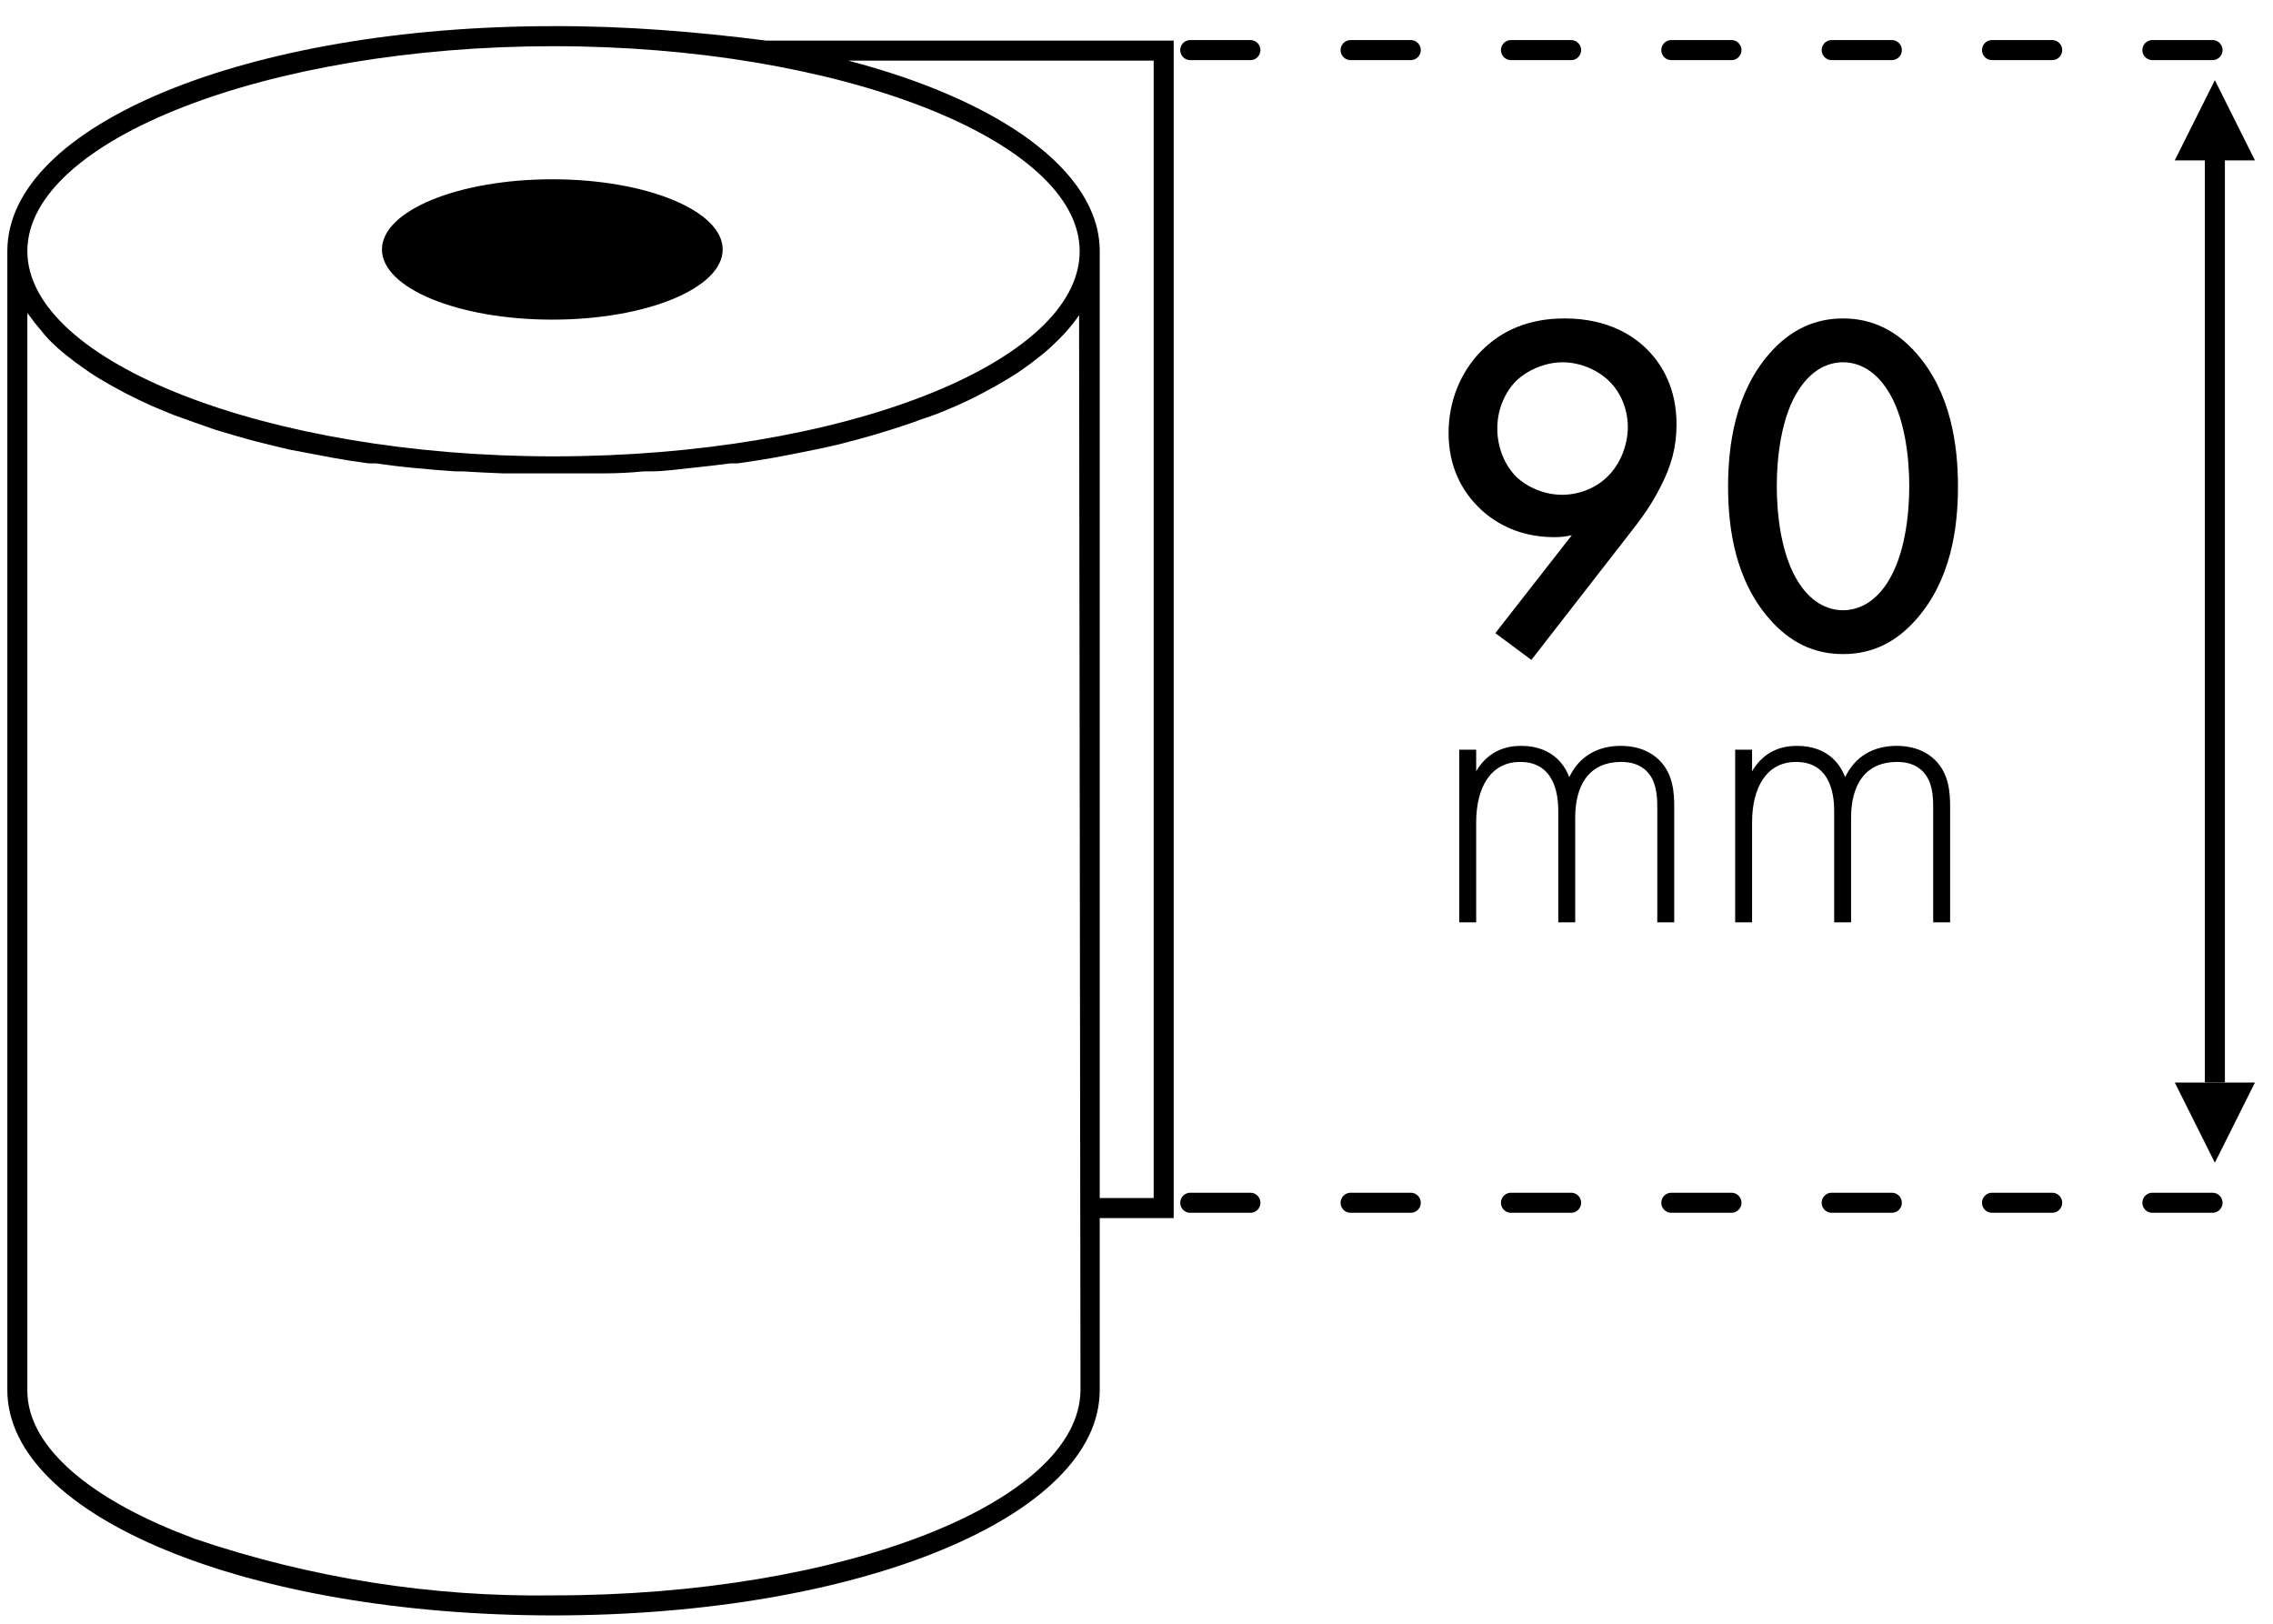 <?xml version="1.0" encoding="UTF-8"?>
<svg width="84px" height="60px" viewBox="0 0 84 60" version="1.1" xmlns="http://www.w3.org/2000/svg" xmlns:xlink="http://www.w3.org/1999/xlink">
    <!-- Generator: Sketch 49.1 (51147) - http://www.bohemiancoding.com/sketch -->
    <title>Aukstis</title>
    <desc>Created with Sketch.</desc>
    <defs></defs>
    <g id="Page-1" stroke="none" stroke-width="1" fill="none" fill-rule="evenodd">
        <g id="ICONS-Copy-4" transform="translate(-345, -68)">
            <g id="Aukstis" transform="translate(345, 68)">
                <g id="icon">
                    <g transform="translate(21.893, 30.329) rotate(-90) translate(-21.893, -30.329) translate(-7.737, 8.477)" fill="#000000" fill-rule="nonzero">
                        <path d="M50.681,0.23 L8.593,0.23 C3.926,0.23 0.267,9.119 0.267,20.415 C0.267,31.711 3.919,40.6 8.593,40.6 L14.948,40.6 L14.948,43.333 L58.459,43.333 L58.459,28.274 C58.791,25.676 59.002,23.048 58.993,20.415 C58.993,9.096 55.341,0.23 50.681,0.23 Z M58.252,20.415 C58.252,30.956 54.785,39.859 50.674,39.859 C46.563,39.859 43.096,31.111 43.096,20.415 C43.096,9.874 46.57,0.97 50.681,0.97 C54.793,0.97 58.252,9.874 58.252,20.415 Z M3.096,7.163 L3.385,6.422 C4.756,3.067 6.6,0.97 8.57,0.97 L48.393,0.97 C48.134,1.159 47.944,1.307 47.763,1.467 C47.526,1.644 47.356,1.815 47.178,2.007 L47.089,2.104 C46.911,2.304 46.741,2.519 46.57,2.748 L46.467,2.889 C46.296,3.126 46.126,3.37 45.97,3.63 C45.77,3.963 45.622,4.23 45.474,4.511 L45.4,4.652 C45.252,4.941 45.104,5.252 44.963,5.563 L44.881,5.756 C44.793,5.963 44.706,6.173 44.622,6.385 L44.356,7.126 C44.267,7.378 44.18,7.625 44.096,7.867 L44.037,8.059 C43.923,8.43 43.812,8.812 43.704,9.207 L43.644,9.437 C43.541,9.844 43.437,10.252 43.341,10.681 C43.252,11.156 43.17,11.578 43.089,12.015 L43.044,12.252 C42.965,12.686 42.896,13.128 42.837,13.578 L42.837,13.844 C42.77,14.311 42.711,14.785 42.667,15.267 C42.615,15.778 42.578,16.259 42.541,16.785 C42.541,16.874 42.541,16.97 42.541,17.059 C42.511,17.553 42.486,18.047 42.467,18.541 C42.467,18.637 42.467,18.733 42.467,18.837 C42.467,19.356 42.467,19.874 42.467,20.4 C42.467,20.926 42.467,21.452 42.467,21.963 C42.467,22.059 42.467,22.156 42.467,22.259 C42.467,22.753 42.491,23.247 42.541,23.741 C42.541,23.83 42.541,23.926 42.541,24.015 C42.541,24.504 42.615,24.985 42.667,25.496 C42.719,26.015 42.778,26.489 42.837,26.956 L42.837,27.222 C42.901,27.672 42.97,28.114 43.044,28.548 L43.089,28.785 C43.17,29.215 43.252,29.644 43.341,30.059 C43.437,30.541 43.533,30.956 43.644,31.363 L43.704,31.593 C43.807,31.983 43.919,32.365 44.037,32.741 L44.096,32.933 C44.215,33.296 44.333,33.674 44.459,33.993 C44.593,34.415 44.726,34.748 44.867,35.074 L44.948,35.267 C45.089,35.585 45.23,35.889 45.385,36.178 L45.459,36.319 C45.607,36.6 45.756,36.867 45.911,37.126 C46.111,37.459 46.274,37.704 46.444,37.933 L46.548,38.074 C46.719,38.304 46.889,38.519 47.067,38.719 L47.156,38.815 C47.326,39 47.504,39.178 47.681,39.341 C47.922,39.552 48.112,39.7 48.311,39.837 L8.593,39.889 C4.444,39.859 1.007,31.111 1.007,20.415 C0.94,15.91 1.649,11.429 3.096,7.163 Z M57.719,41.852 L57.719,42.593 L15.689,42.593 L15.689,40.6 L50.681,40.6 C53.644,40.6 56.259,36.896 57.719,31.304 L57.719,41.852 Z" id="Shape"></path>
                        <ellipse id="Oval" cx="50.741" cy="20.37" rx="2.593" ry="6.296"></ellipse>
                    </g>
                    <g id="Lines" transform="translate(43.704, 1.481)" stroke="#000000" stroke-dasharray="2.222,3.704" stroke-linecap="round" stroke-width="0.741">
                        <path d="M0.283,42.963 L38.24,42.963" id="Line"></path>
                        <path d="M0.283,0.37 L38.24,0.37" id="Line-Copy"></path>
                    </g>
                    <g id="Arrow" transform="translate(80, 2.963)">
                        <path d="M1.852,2.593 L1.852,36.667" id="Line-2" stroke="#000000" stroke-width="0.741" stroke-linecap="square"></path>
                        <polygon id="Triangle" fill="#000000" points="1.852 0 3.333 2.963 0.37 2.963"></polygon>
                        <polygon id="Triangle-Copy" fill="#000000" transform="translate(1.852, 38.519) scale(1, -1) translate(-1.852, -38.519) " points="1.852 37.037 3.333 40 0.37 40"></polygon>
                    </g>
                    <g id="Numbers" transform="translate(51.757, 6.971)" fill="#000000">
                        <path d="M4.836,17.414 L3.504,16.424 L6.33,12.806 C6.096,12.86 5.898,12.878 5.682,12.878 C4.26,12.878 3.36,12.248 2.874,11.762 C2.262,11.15 1.776,10.268 1.776,9.026 C1.776,7.82 2.244,6.758 2.964,6.02 C3.72,5.246 4.728,4.796 6.06,4.796 C7.698,4.796 8.652,5.462 9.156,5.984 C9.66,6.506 10.2,7.37 10.2,8.702 C10.2,9.566 10.002,10.25 9.624,10.988 C9.174,11.888 8.706,12.428 8.166,13.13 L4.836,17.414 Z M5.97,11.312 C6.582,11.312 7.23,11.078 7.698,10.592 C8.148,10.124 8.4,9.44 8.4,8.81 C8.4,8.162 8.148,7.532 7.698,7.1 C7.248,6.668 6.6,6.416 5.988,6.416 C5.322,6.416 4.674,6.722 4.278,7.1 C3.882,7.496 3.576,8.126 3.576,8.864 C3.576,9.53 3.828,10.196 4.278,10.646 C4.674,11.024 5.304,11.312 5.97,11.312 Z M16.353,17.198 C15.273,17.198 14.391,16.766 13.635,15.902 C12.375,14.462 12.105,12.572 12.105,11.006 C12.105,9.458 12.375,7.532 13.635,6.092 C14.391,5.228 15.291,4.796 16.353,4.796 C17.415,4.796 18.315,5.228 19.071,6.092 C20.331,7.532 20.601,9.458 20.601,11.006 C20.601,12.572 20.331,14.462 19.071,15.902 C18.315,16.766 17.433,17.198 16.353,17.198 Z M16.353,6.416 C15.885,6.416 15.255,6.614 14.733,7.406 C14.067,8.396 13.905,9.944 13.905,10.988 C13.905,12.05 14.067,13.58 14.733,14.588 C15.255,15.38 15.885,15.578 16.353,15.578 C16.821,15.578 17.451,15.38 17.973,14.588 C18.639,13.58 18.801,12.05 18.801,10.988 C18.801,9.944 18.639,8.396 17.973,7.406 C17.451,6.614 16.821,6.416 16.353,6.416 Z" id="90"></path>
                        <path d="M2.171,27.111 L2.171,20.731 L2.796,20.731 L2.796,21.528 C3.281,20.7 4.016,20.59 4.454,20.59 C5.705,20.59 6.112,21.419 6.237,21.747 C6.596,20.981 7.284,20.59 8.129,20.59 C8.833,20.59 9.286,20.84 9.567,21.122 C10.084,21.638 10.115,22.342 10.115,22.858 L10.115,27.111 L9.489,27.111 L9.489,22.858 C9.489,22.435 9.458,21.904 9.114,21.544 C8.833,21.247 8.457,21.184 8.16,21.184 C6.471,21.184 6.456,22.873 6.456,23.264 L6.456,27.111 L5.83,27.111 L5.83,23.014 C5.83,22.607 5.799,21.184 4.423,21.184 C3.312,21.184 2.796,22.154 2.796,23.421 L2.796,27.111 L2.171,27.111 Z M12.367,27.111 L12.367,20.731 L12.992,20.731 L12.992,21.528 C13.477,20.7 14.212,20.59 14.65,20.59 C15.901,20.59 16.307,21.419 16.433,21.747 C16.792,20.981 17.48,20.59 18.325,20.59 C19.028,20.59 19.482,20.84 19.763,21.122 C20.279,21.638 20.311,22.342 20.311,22.858 L20.311,27.111 L19.685,27.111 L19.685,22.858 C19.685,22.435 19.654,21.904 19.31,21.544 C19.028,21.247 18.653,21.184 18.356,21.184 C16.667,21.184 16.651,22.873 16.651,23.264 L16.651,27.111 L16.026,27.111 L16.026,23.014 C16.026,22.607 15.995,21.184 14.619,21.184 C13.508,21.184 12.992,22.154 12.992,23.421 L12.992,27.111 L12.367,27.111 Z" id="mm"></path>
                    </g>
                </g>
            </g>
        </g>
    </g>
</svg>